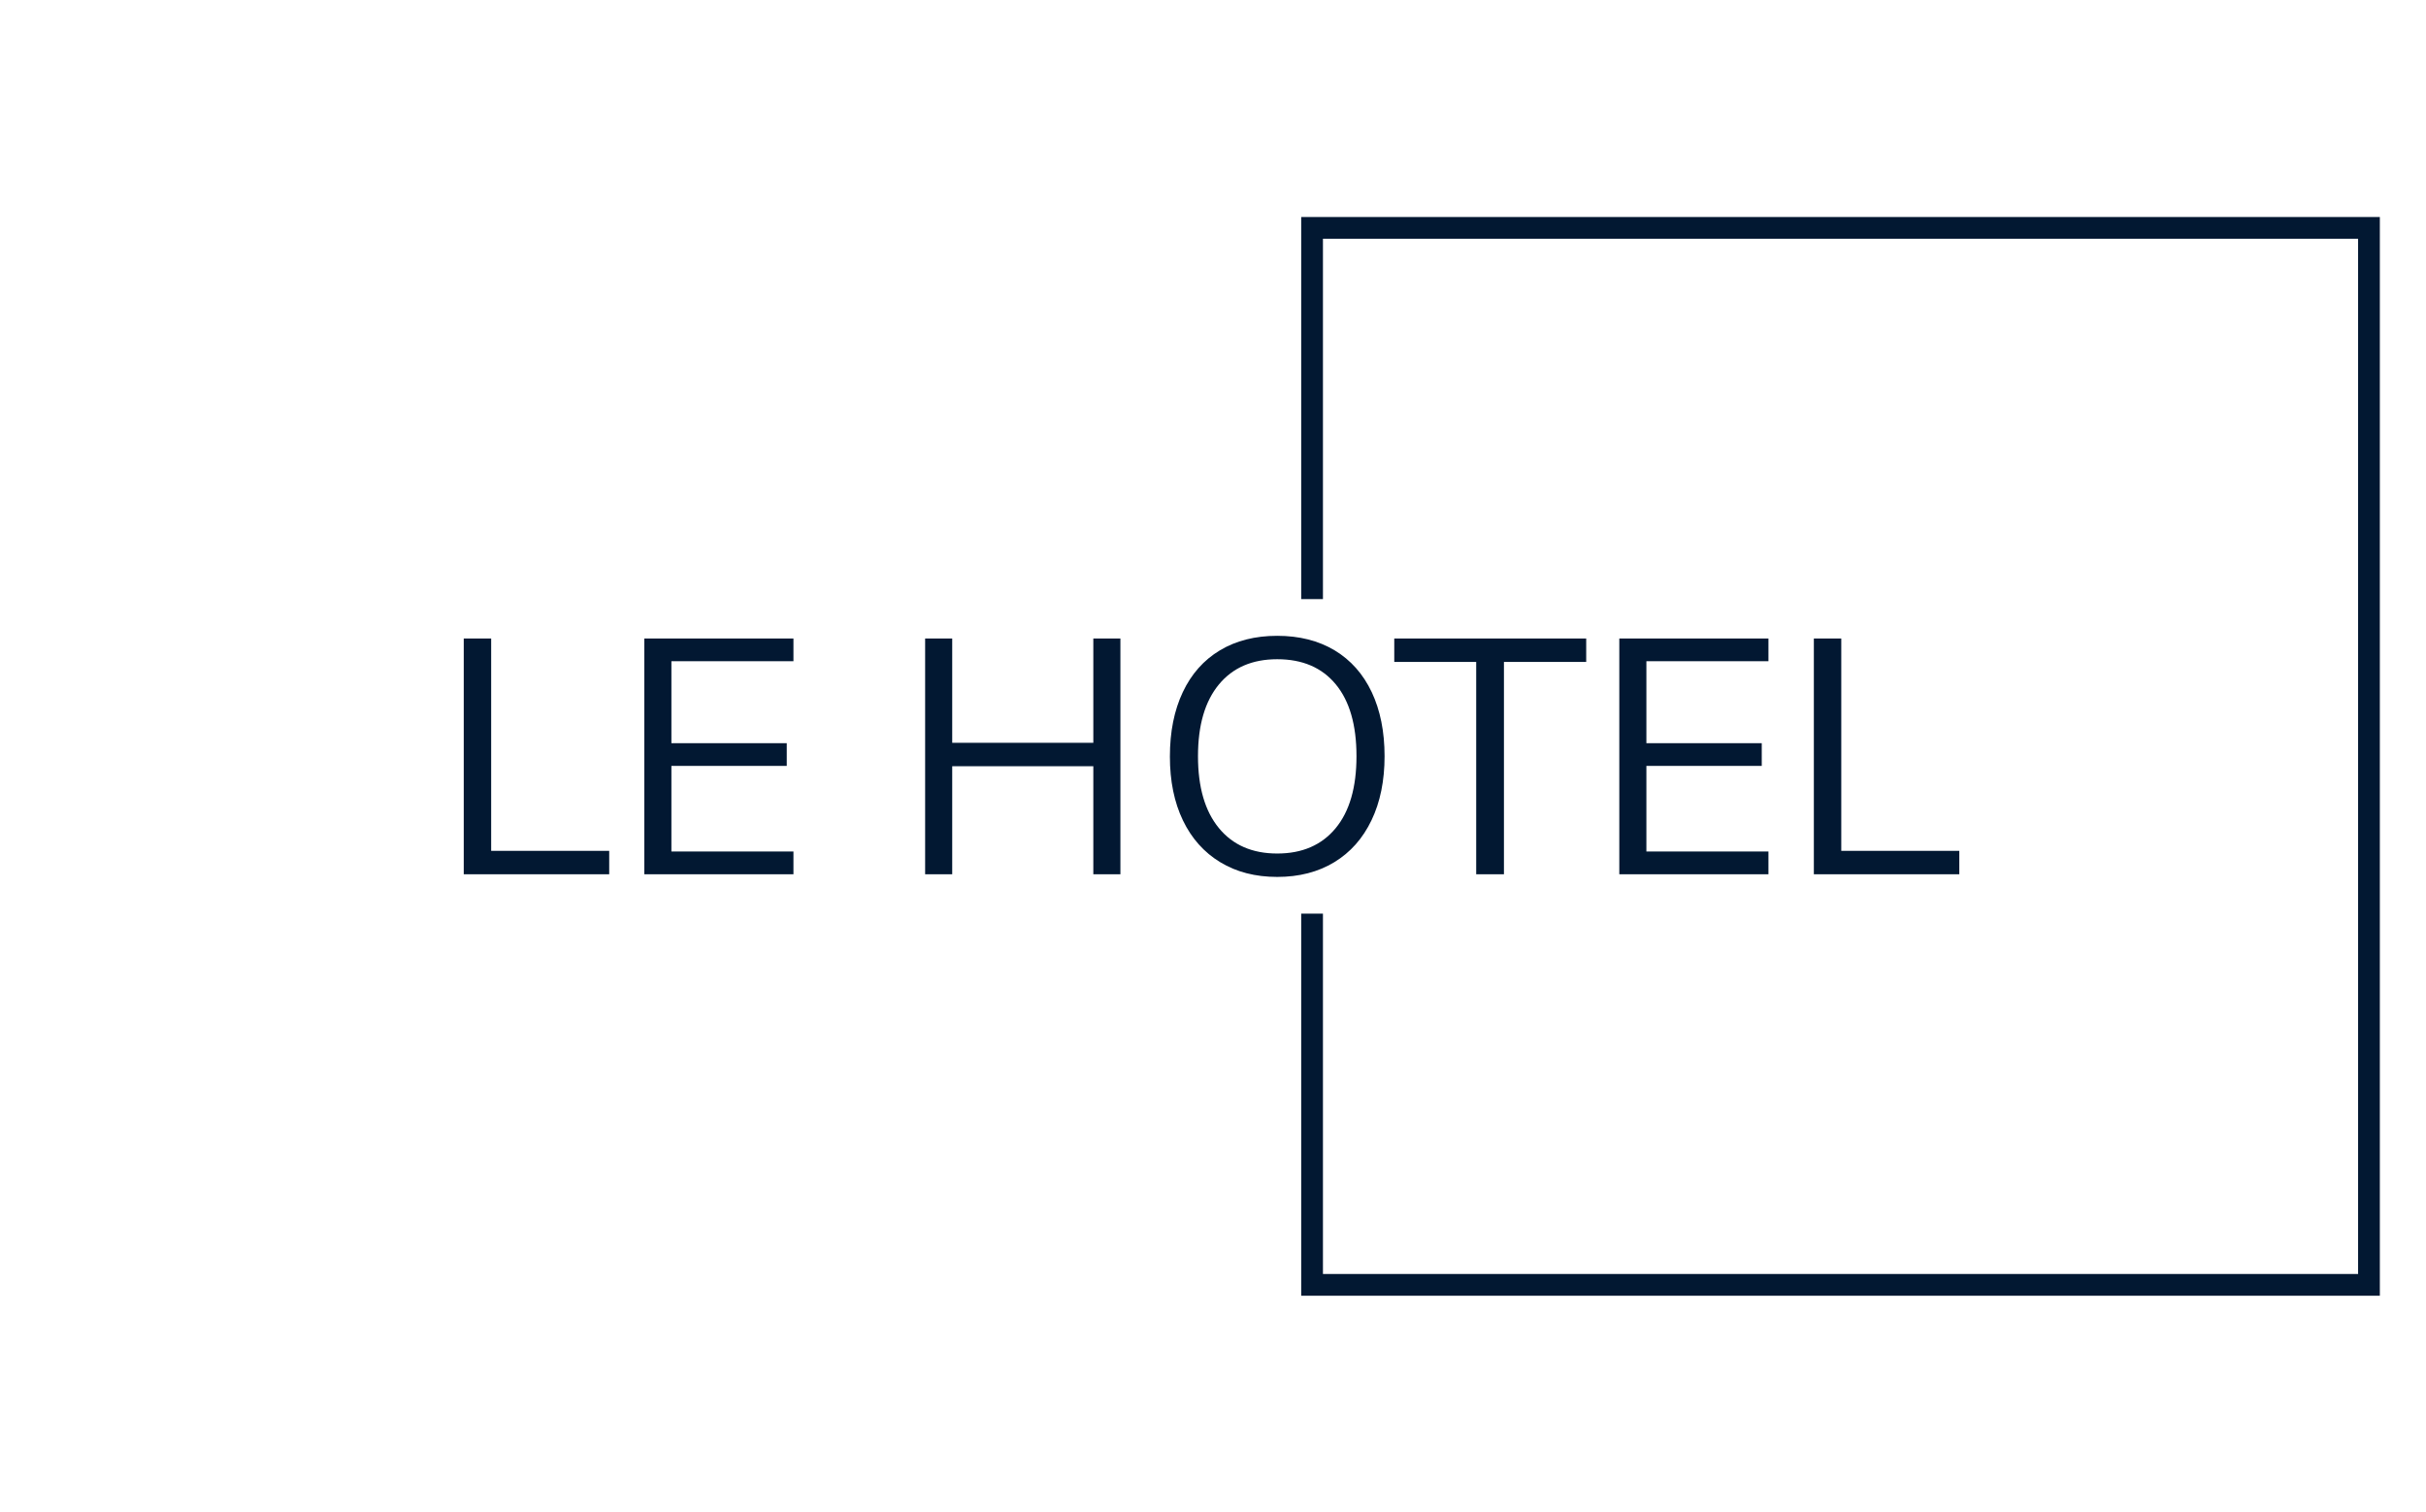 <svg xmlns="http://www.w3.org/2000/svg" version="1.1" xmlns:xlink="http://www.w3.org/1999/xlink" xmlns:svgjs="http://svgjs.dev/svgjs" width="1000" height="623" viewBox="0 0 1000 623"><g transform="matrix(1,0,0,1,-0.606,0.252)"><svg viewBox="0 0 396 247" data-background-color="#ffffff" preserveAspectRatio="xMidYMid meet" height="623" width="1000" xmlns="http://www.w3.org/2000/svg" xmlns:xlink="http://www.w3.org/1999/xlink"><g id="tight-bounds" transform="matrix(1,0,0,1,0.24,-0.1)"><svg viewBox="0 0 395.52 247.2" height="247.2" width="395.52"><g><svg></svg></g><g><svg viewBox="0 0 395.52 247.2" height="247.2" width="395.52"><g transform="matrix(1,0,0,1,75.544,103.9)"><svg viewBox="0 0 244.431 39.4" height="39.4" width="244.431"><g><svg viewBox="0 0 244.431 39.4" height="39.4" width="244.431"><g><svg viewBox="0 0 244.431 39.4" height="39.4" width="244.431"><g><svg viewBox="0 0 244.431 39.4" height="39.4" width="244.431"><g id="textblocktransform"><svg viewBox="0 0 244.431 39.4" height="39.4" width="244.431" id="textblock"><g><svg viewBox="0 0 244.431 39.4" height="39.4" width="244.431"><g transform="matrix(1,0,0,1,0,0)"><svg width="244.431" viewBox="4.35 -35.65 223.63 36.05" height="39.4" data-palette-color="#021832"><path d="M26.1 0L4.35 0 4.35-35.25 8.45-35.25 8.45-3.5 26.1-3.5 26.1 0ZM53.65 0L31.35 0 31.35-35.25 53.65-35.25 53.65-31.85 35.4-31.85 35.4-19.6 52.65-19.6 52.65-16.2 35.4-16.2 35.4-3.4 53.65-3.4 53.65 0ZM98.49-19.65L98.49-35.25 102.54-35.25 102.54 0 98.49 0 98.49-16.15 77.39-16.15 77.39 0 73.34 0 73.34-35.25 77.39-35.25 77.39-19.65 98.49-19.65ZM125.99 0.4Q121.09 0.4 117.47-1.8 113.84-4 111.89-8.05 109.94-12.1 109.94-17.6L109.94-17.6Q109.94-23.15 111.87-27.23 113.79-31.3 117.42-33.48 121.04-35.65 125.99-35.65L125.99-35.65Q130.94-35.65 134.57-33.48 138.19-31.3 140.12-27.23 142.04-23.15 142.04-17.65L142.04-17.65Q142.04-12.15 140.09-8.08 138.14-4 134.52-1.8 130.89 0.4 125.99 0.4L125.99 0.4ZM125.99-3.1Q131.59-3.1 134.72-6.88 137.84-10.65 137.84-17.65L137.84-17.65Q137.84-24.65 134.74-28.4 131.64-32.15 125.99-32.15L125.99-32.15Q120.39-32.15 117.27-28.38 114.14-24.6 114.14-17.65L114.14-17.65Q114.14-10.7 117.27-6.9 120.39-3.1 125.99-3.1L125.99-3.1ZM159.89 0L155.74 0 155.74-31.75 143.49-31.75 143.49-35.25 172.19-35.25 172.19-31.75 159.89-31.75 159.89 0ZM199.44 0L177.14 0 177.14-35.25 199.44-35.25 199.44-31.85 181.19-31.85 181.19-19.6 198.44-19.6 198.44-16.2 181.19-16.2 181.19-3.4 199.44-3.4 199.44 0ZM227.98 0L206.23 0 206.23-35.25 210.33-35.25 210.33-3.5 227.98-3.5 227.98 0Z" opacity="1" transform="matrix(1,0,0,1,0,0)" fill="#021832" class="wordmark-text-0" data-fill-palette-color="primary" id="text-0"></path></svg></g></svg></g></svg></g></svg></g></svg></g></svg></g></svg></g><path d="M212.415 97.9L212.415 35.462 388.691 35.462 388.691 211.738 212.415 211.738 212.415 149.3 215.968 149.3 215.968 208.185 385.138 208.185 385.138 39.015 215.968 39.015 215.968 97.9Z" fill="#021832" stroke="transparent" data-fill-palette-color="primary"></path></svg></g><defs></defs></svg><rect width="395.52" height="247.2" fill="none" stroke="none" visibility="hidden"></rect></g></svg></g></svg>